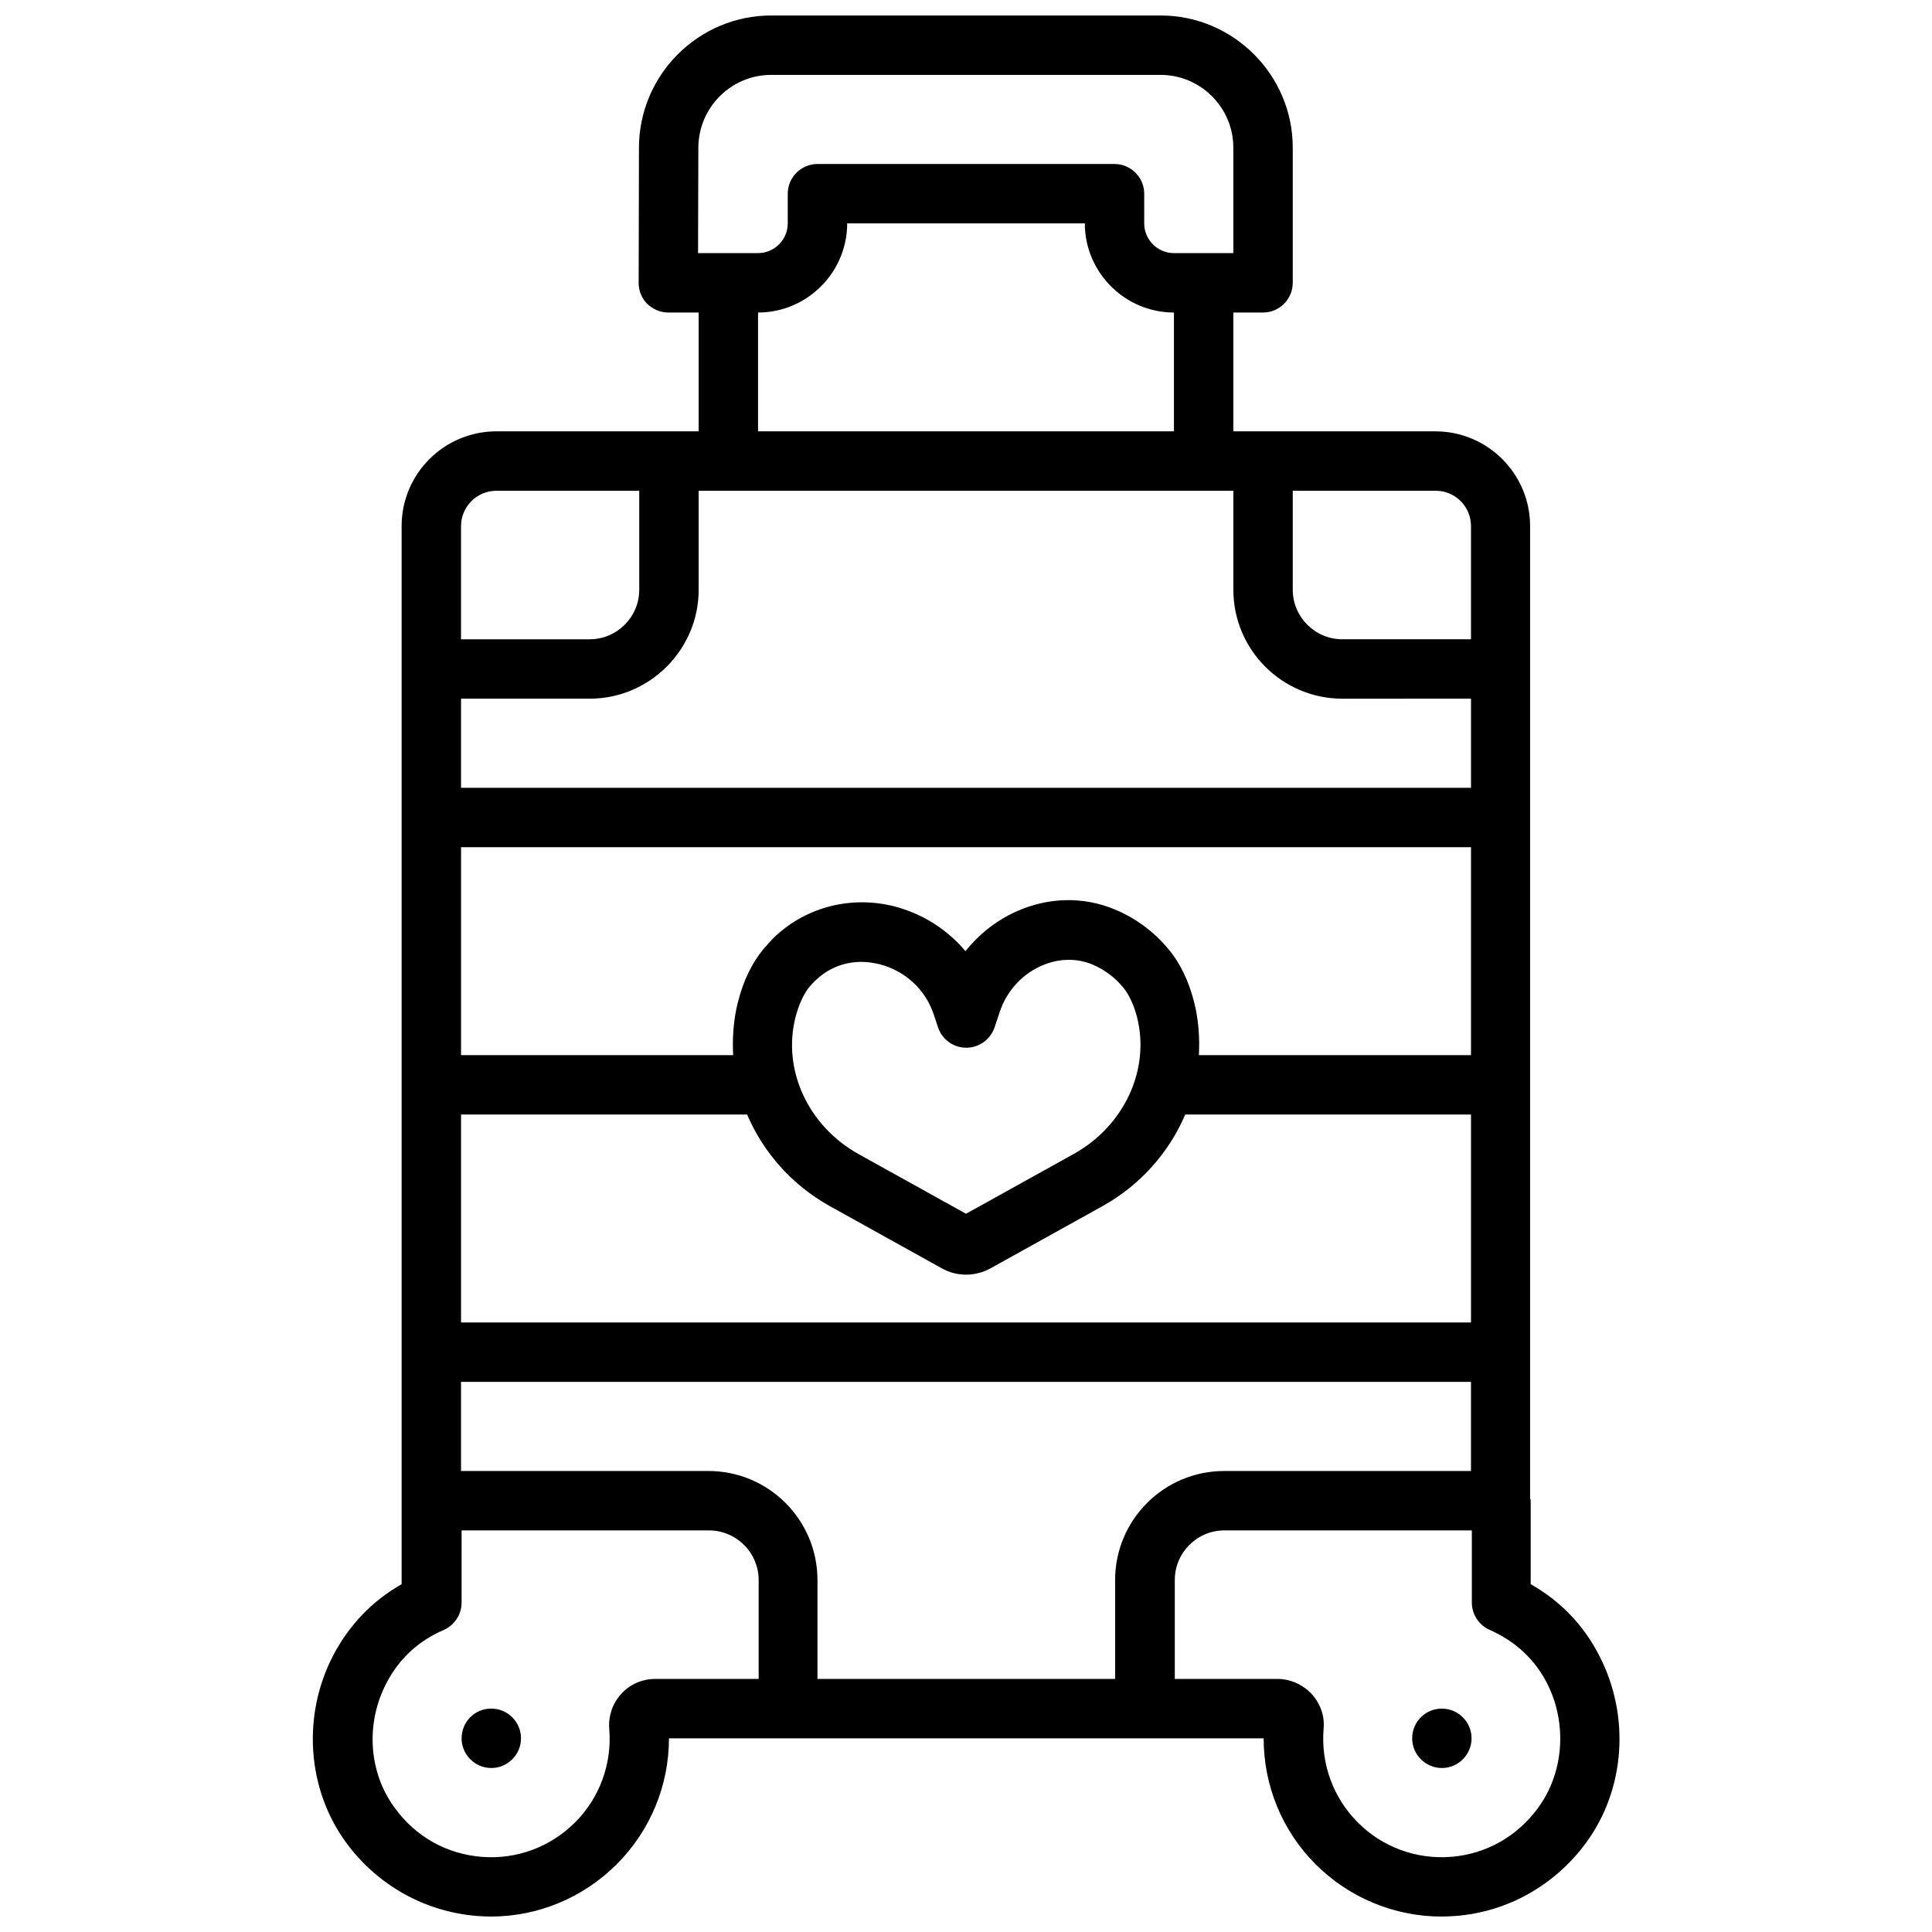 <?xml version="1.0" encoding="UTF-8"?>
<!-- Uploaded to: SVG Repo, www.svgrepo.com, Generator: SVG Repo Mixer Tools -->
<svg width="800px" height="800px" version="1.1" viewBox="144 144 512 512" xmlns="http://www.w3.org/2000/svg">
 <defs>
  <clipPath id="a">
   <path d="m226 148.09h348v503.81h-348z"/>
  </clipPath>
 </defs>
 <g clip-path="url(#a)">
  <path d="m567.83 582.79c-4.172-8.188-10.312-14.484-18.184-18.973v-22.117c0-0.234-0.078-0.395-0.156-0.629v-257.65c0-13.855-11.258-25.113-25.113-25.113h-53.527v-31.488h7.871c4.328 0 7.871-3.543 7.871-7.871v-35.816c0-19.289-15.742-35.031-35.031-35.031h-103.2c-19.211 0-34.953 15.664-35.031 34.953l-0.078 35.895c0 2.125 0.789 4.094 2.281 5.59 1.496 1.418 3.465 2.281 5.59 2.281h8.027v31.488h-53.609c-13.852 0-25.109 11.258-25.109 25.113v280.4c-7.871 4.488-13.934 10.863-18.184 18.973-8.266 15.98-6.848 35.504 3.543 49.594 8.266 11.258 20.859 18.262 34.637 19.363 1.258 0.078 2.441 0.156 3.621 0.156 12.516 0 24.48-4.961 33.379-13.855 8.895-8.895 13.852-20.859 13.852-33.375h157.6c0 12.516 4.879 24.48 13.777 33.379 8.895 8.895 20.941 13.852 33.379 13.852 1.18 0 2.363-0.078 3.621-0.156 13.777-1.023 26.371-8.109 34.637-19.363 10.391-14.094 11.805-33.617 3.539-49.598zm-238.68-282.52v-26.215h141.7v26.215c0 15.98 12.988 28.891 28.891 28.891l34.09-0.004v23.617h-267.65v-23.617h34.086c15.898 0 28.887-12.988 28.887-28.887zm204.68 123.35h-72.109c0.234-4.644-0.078-9.367-1.258-14.012-1.418-5.59-3.699-10.391-6.769-14.012-3.777-4.644-8.738-8.266-14.168-10.547-8.422-3.543-17.789-3.305-26.293 0.551-5.273 2.363-9.84 6.062-13.383 10.469-4.801-5.746-11.336-9.918-18.895-11.887-11.258-2.832-22.984 0.078-31.332 7.793-1.18 1.102-2.203 2.281-3.305 3.543-3.07 3.699-5.352 8.422-6.769 14.09-1.18 4.644-1.496 9.367-1.258 14.012h-72.109v-55.105h267.65zm-105.33 26.215-28.496 15.824-28.496-15.824c-13.383-7.477-20.23-22.355-16.688-36.289 0.867-3.305 2.125-6.062 3.621-7.949 0.629-0.707 1.258-1.418 1.969-2.047 3.305-3.07 7.477-4.644 11.887-4.644 1.574 0 3.148 0.234 4.801 0.629 6.769 1.73 12.121 6.691 14.328 13.227l1.18 3.543c1.102 3.227 4.094 5.352 7.477 5.352 3.387 0 6.375-2.203 7.477-5.352l1.418-4.25c1.812-5.352 5.746-9.762 10.863-12.043 4.488-2.047 9.367-2.203 13.699-0.395 3.148 1.34 5.902 3.387 8.109 6.062 1.574 1.891 2.832 4.644 3.699 7.949 3.461 13.852-3.387 28.73-16.848 36.207zm-162.32-10.469h75.809c4.25 9.918 11.73 18.578 21.883 24.246l29.758 16.531c1.969 1.102 4.172 1.652 6.375 1.652s4.41-0.551 6.453-1.652l29.758-16.531c10.156-5.668 17.633-14.328 21.883-24.246h75.73v55.105l-267.65-0.004zm258.28-165.31c5.195 0 9.367 4.172 9.367 9.367v29.992h-34.086c-7.242 0-13.148-5.902-13.148-13.145v-26.215zm-195.39-91c0.078-10.551 8.66-19.211 19.289-19.211h103.2c10.625 0 19.285 8.66 19.285 19.289v27.945h-15.742c-4.328 0-7.871-3.543-7.871-7.871l-0.004-7.875c0-4.328-3.543-7.871-7.871-7.871h-78.723c-4.328 0-7.871 3.543-7.871 7.871v7.871c0 4.328-3.543 7.871-7.871 7.871h-15.902zm15.824 43.766c12.988 0 23.617-10.629 23.617-23.617h62.977c0 12.988 10.629 23.617 23.617 23.617v31.488h-110.21zm-78.719 56.602c0-5.117 4.172-9.367 9.367-9.367h37.863v26.215c0 7.242-5.902 13.145-13.145 13.145h-34.086zm51.48 305.51c-3.465 0-6.769 1.418-9.055 4.016-2.281 2.441-3.387 5.824-3.148 9.133 0.789 9.289-2.519 18.344-9.055 24.875-6.535 6.535-15.508 9.84-24.641 9.133-9.289-0.707-17.555-5.273-23.145-12.988-6.926-9.367-7.793-22.355-2.203-33.062 3.305-6.375 8.422-11.18 15.191-14.09 2.832-1.258 4.723-4.094 4.723-7.242l0.008-19.133h65.574c7.242 0 13.145 5.902 13.145 13.145v26.215zm121.86-26.211v26.211h-78.879v-26.215c0-15.98-12.988-28.891-28.891-28.891l-65.57 0.004v-23.617h267.65v23.617h-65.418c-15.98 0-28.891 12.988-28.891 28.891zm112.1 60.375c-5.59 7.637-13.855 12.281-23.145 12.988-9.133 0.707-18.184-2.598-24.641-9.133-6.535-6.535-9.84-15.586-9.055-24.875 0.316-3.305-0.867-6.613-3.148-9.133-2.363-2.519-5.668-4.016-9.055-4.016h-27.238v-26.215c0-7.242 5.902-13.145 13.145-13.145h65.574v19.129c0 3.148 1.891 5.984 4.723 7.242 6.769 2.992 11.887 7.715 15.191 14.09 5.441 10.711 4.496 23.699-2.352 33.066z"/>
 </g>
 <path d="m526.11 596.8c-4.41 0-7.871 3.543-7.871 7.871s3.543 7.871 7.871 7.871 7.871-3.543 7.871-7.871c0-4.332-3.543-7.871-7.871-7.871z"/>
 <path d="m274.2 596.8h-0.078c-4.328 0-7.793 3.543-7.793 7.871s3.543 7.871 7.871 7.871 7.871-3.543 7.871-7.871c0-4.332-3.543-7.871-7.871-7.871z"/>
</svg>
